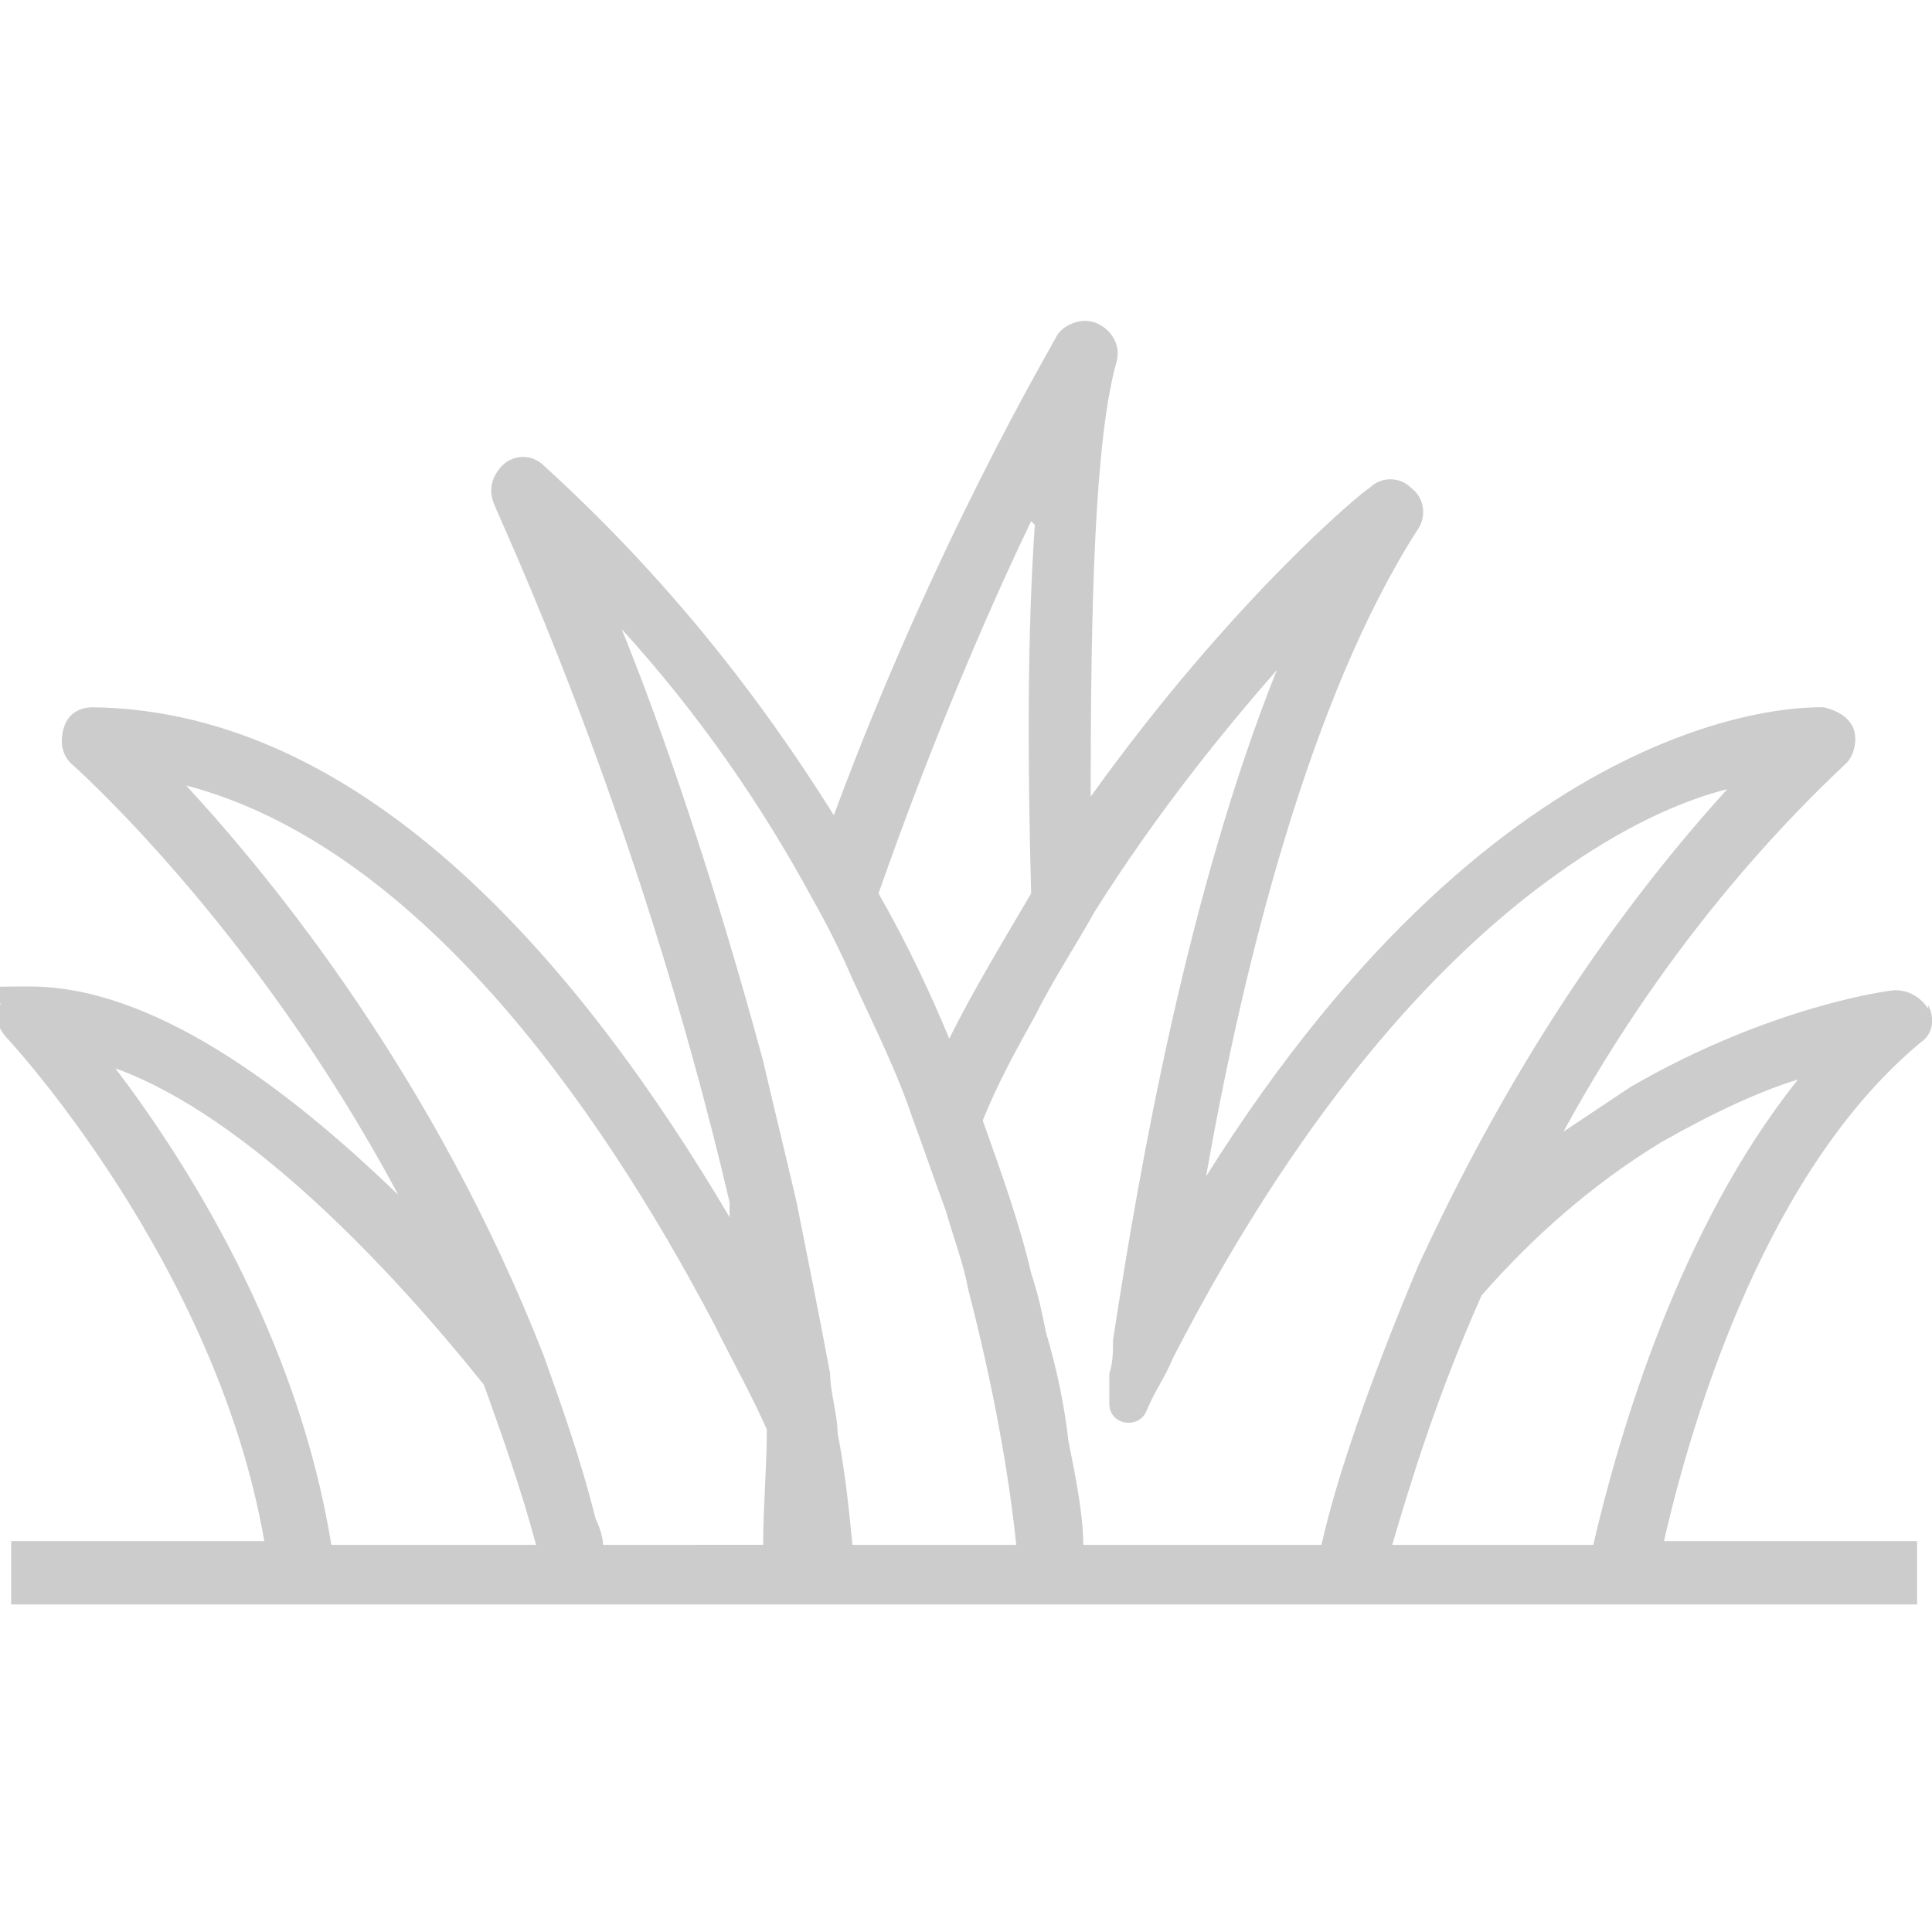 <?xml version="1.0" encoding="UTF-8"?>
<svg id="Layer_2" xmlns="http://www.w3.org/2000/svg" version="1.1" viewBox="0 0 51.9 51.9">
  <!-- Generator: Adobe Illustrator 29.5.1, SVG Export Plug-In . SVG Version: 2.1.0 Build 141)  -->
  <defs>
    <style>
      .st0 {
        fill: #ccc;
      }
    </style>
  </defs>
  <g id="Layer_2-2">
    <path class="st0" d="M51.8,27.1c-.2-.3-.5-.5-.9-.5-.1,0-3.3.4-7.1,2.6-.6.4-1.2.8-1.8,1.2,1.8-3.3,4.3-6.8,7.6-9.9.2-.2.3-.6.2-.9-.1-.3-.4-.5-.8-.6-.4,0-8.5-.3-16.6,12.6,1-5.7,2.8-12.9,5.7-17.4.2-.3.2-.8-.2-1.1-.3-.3-.8-.3-1.1,0-.2.1-3.7,3-7.5,8.3,0-5.1.1-9.6.7-11.7.1-.4-.1-.8-.5-1-.4-.2-.9,0-1.1.3-.2.4-3.3,5.6-6,12.9-2-3.2-4.5-6.4-7.8-9.4-.3-.3-.8-.3-1.1,0s-.4.7-.2,1.1c0,.1,3.8,8,6.3,18.7,0,.1,0,.3,0,.4-3.9-6.6-9.7-13.6-17.1-13.7-.4,0-.7.2-.8.6s0,.7.2.9c0,0,4.9,4.3,8.8,11.6-3-2.9-6.6-5.6-9.9-5.6s-.6.2-.8.5,0,.7.2.9c0,0,5.6,6,6.9,13.5H.3v1.7h51.2v-1.7h-6.8c.8-3.5,2.8-10,6.9-13.4.3-.2.4-.6.2-1h0ZM27.8,14.1c-.2,2.8-.2,6.3-.1,9.9-.7,1.2-1.5,2.5-2.2,3.9-.5-1.2-1.1-2.5-1.9-3.9,1.4-4,2.9-7.5,4.1-10ZM8.9,41.5c-.9-5.6-3.9-10.3-5.8-12.8,3.6,1.3,7.5,5.5,9.9,8.5.5,1.4,1,2.8,1.4,4.3h-5.5ZM18.7,41.5h-2.5c0-.2-.1-.5-.2-.7-.4-1.6-.9-3-1.4-4.4-2.9-7.4-7.2-12.7-9.6-15.3,6.1,1.6,11,8.4,14.2,14.5.5,1,1,1.9,1.4,2.8,0,1-.1,2.1-.1,3.1h-1.7,0ZM23.8,41.5h-.9c-.1-1-.2-2-.4-3,0-.5-.2-1.1-.2-1.6-.3-1.6-.6-3.1-.9-4.6-.3-1.3-.6-2.5-.9-3.8-1.3-4.8-2.7-8.9-3.8-11.6,2.1,2.3,3.8,4.8,5.1,7.2.4.7.8,1.5,1.1,2.2.6,1.3,1.2,2.5,1.6,3.7.3.8.6,1.7.9,2.5.2.7.5,1.5.6,2.1.7,2.7,1.1,5,1.3,6.9h-3.6ZM34.2,41.5h-5.1c0-.8-.2-1.8-.4-2.8-.1-.9-.3-1.9-.6-2.9-.1-.5-.2-1-.4-1.6-.3-1.3-.8-2.7-1.3-4.1.4-1,.9-1.9,1.4-2.8.5-1,1.1-1.9,1.6-2.8,1.7-2.7,3.5-4.9,4.9-6.5-2.4,6-3.7,13.4-4.4,18,0,.3,0,.6-.1.9,0,.3,0,.6,0,.8,0,.6.8.7,1,.2.2-.5.5-.9.7-1.4,3.7-7.2,7.5-11,10.3-13,1.8-1.3,3.4-2,4.6-2.3-3.9,4.3-6.5,8.9-8.3,12.8-1.3,3.1-2.2,5.7-2.6,7.5h-1.5,0ZM42.9,41.5h-5.5c.5-1.7,1.2-4,2.4-6.7,1.4-1.6,3-3,4.8-4.1,1.4-.8,2.7-1.4,3.7-1.7-3.2,4-4.8,9.5-5.5,12.5h0Z"/>
  </g>
</svg>